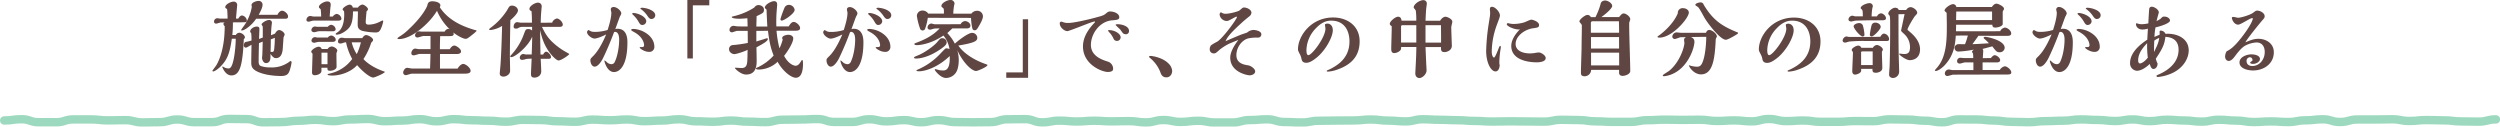 <svg xmlns="http://www.w3.org/2000/svg" viewBox="0 0 1488.18 75.33"><defs><style>.cls-1{fill:#604642;}.cls-2{fill:none;stroke:#9dd9be;stroke-linecap:round;stroke-linejoin:round;stroke-width:5px;}</style></defs><g id="レイヤー_2" data-name="レイヤー 2"><g id="レイヤー_1-2" data-name="レイヤー 1"><path class="cls-1" d="M138,23.05c-1,6.78-2,11.55-6.12,15.92-1.93,2.11-4.15,3.56-5,3.56a.47.47,0,0,1-.44-.4c0-.15,2-2.76,2.32-3.26,1.54-2.56,5-9.89,5-23.3a2.11,2.11,0,0,1-.77-1.31c0-.45.48-.75.82-.9H131.5c-.39,0-2.32.7-2.75.7a1.2,1.2,0,0,1-1.35-1.2,2,2,0,0,1,2-2c.19,0,1.3.2,1.54.2h4.54c-.05-3.32-.2-4.72-.29-5.63a6.33,6.33,0,0,0-.73-.5.87.87,0,0,1-.38-.7c0-1.61,3.28-3.27,5-3.27a2,2,0,0,1,2.12,1.91c0,.35-.63,6.88-.73,8.19h1.4c.68-1.31,1.59-1.86,2.22-1.86a3.51,3.51,0,0,1,2.85,2.86c0,1.21-.92,1.21-2.37,1.21l-5.93.05a67.28,67.28,0,0,1-.34,7.53h2.08a2.44,2.44,0,0,1,2.07-1.36c1.25,0,3.33,1.31,3.33,2.82,0,.3-.05.35-.48.8-.2.15-.2.7-.2.85-.72,14.82-2.26,20.94-7.37,20.94-3.62,0-5.41-4.92-5.41-5.07a.18.18,0,0,1,.2-.2.87.87,0,0,1,.53.2,5.47,5.47,0,0,0,2.84.91,1.5,1.5,0,0,0,1.21-.41c2.31-2,3.23-13.25,3.23-17.27ZM165.2,8.79c.53-1.26,1.59-2.41,2.75-2.41,1.4,0,3.52,1.86,3.52,3.36s-1.16,1.41-2,1.41h-17c-2.7,4.07-6.94,7-8.49,7-.14,0-.43,0-.43-.35,0-.15,1.78-2.56,2.12-3.07A27.58,27.58,0,0,0,149.91,4a4.07,4.07,0,0,1-.19-1c0-1.55,2.89-2.46,4.29-2.46A2.22,2.22,0,0,1,156.28,3c0,1.46-1.16,3.67-2.27,5.83Zm-8.78,13.56V17.07c0-1.3-.09-1.45-.14-1.55a4.61,4.61,0,0,1-.58-.91c0-1,3-2.71,4.34-2.71a1.62,1.62,0,0,1,1.83,1.71,8.7,8.7,0,0,1-.14,1.05c-.2,1.76-.29,3.22-.44,6.33l2.46-1c.68-1.41,1.69-2.11,2.41-2.11,1.21,0,3.28,1.5,3.28,2.71,0,.3-.67,1.51-.67,1.76l-.44,6.37c-.09,1.36-.38,5.88-4.05,5.88-.72,0-1.64-.1-3.28-2.56V33.9c0,2.21-.77,3.66-2.74,3.66-1.4,0-2.27-2-2.27-3,0-.4.19-2.11.19-2.46,0-.8.1-2.81.2-7.33l-2.22.9c-.15,5.83-.2,9.69-.2,10.8,0,.7,0,2.31,1.26,2.81a16.38,16.38,0,0,0,5.88.85,17.41,17.41,0,0,0,11.33-3.51.83.83,0,0,1,.58-.25c.43,0,.58.5.58.75a26.94,26.94,0,0,1-1.21,5c-.62,1.61-1.39,3.12-5,3.12-.87,0-7.67,0-13-2.11-4.82-1.91-4.82-3.87-4.82-6.48,0-1.56.14-8.59.14-10-.53.26-2.74,1.71-3.28,1.71a1.22,1.22,0,0,1-1.25-1.4c0-1,.43-2,1.4-2.06.67-.05,3.09-.76,3.13-.76a41.32,41.32,0,0,0-.14-4.26c-.53-.71-.63-.86-.63-1.16,0-1.56,2.27-2.91,3.86-2.91,1.3,0,1.64.6,1.64,1.45,0,.46-.19,5-.24,5.93Zm4.78,1.1c0,1.71,0,3.52-.15,7.33a2.89,2.89,0,0,0,.87.15c1.06,0,1.16-.85,1.3-1.7,0-.2.34-2.72.39-6.73Z"/><path class="cls-1" d="M198.13,9.84a3.34,3.34,0,0,1,2.26-1.55A3.28,3.28,0,0,1,203.24,11c0,1.3-1.26,1.3-2.51,1.3l-11-.05c-.77,0-2.85,0-3.43.05-.33,0-2.07.61-2.45.61-.63,0-1.45-.15-1.45-1.16a2.52,2.52,0,0,1,2.22-2.26c.29,0,1.59.3,1.88.35h4.67a32.31,32.31,0,0,0-.28-4.32l-.73-.7a.94.94,0,0,1-.34-.7c0-1.46,3.14-3.27,4.92-3.27s2.12.91,2.12,2a6.32,6.32,0,0,1-.09,1c-.1.4-.39,4.06-.53,6ZM195,29.18a3.16,3.16,0,0,1,2.46-1.51c1.16,0,3.33,1.31,3.33,2.46,0,.25-.53,1.41-.53,1.71,0,1.1.09,6.68.09,7.93,0,1.61-2.45,2.36-3.76,2.36-1.68,0-1.68-.55-1.68-1.81h-3.57v2c0,1.26-1.93,2.46-4,2.46a1.47,1.47,0,0,1-1.6-1.55c0-1.71.29-9.44.29-10.9a.66.66,0,0,0-.24-.65c-.43-.56-.53-.66-.53-.86,0-1.15,3-3,4.34-3a1.79,1.79,0,0,1,1.88,1.36Zm.1-13.21a3.09,3.09,0,0,1,2-1.21,3,3,0,0,1,2.7,2.56c0,1.21-1.25,1.31-1.83,1.31l-4.48-.05H191a8.59,8.59,0,0,0-1.74.1c-.29.05-1.78.5-2.12.5-.92,0-1.78-.45-1.78-1.25a2.25,2.25,0,0,1,2.17-2.16c.19,0,1.15.2,1.4.2Zm0,6.38a3.23,3.23,0,0,1,2-1.21c1.06,0,2.74,1.11,2.74,2.51,0,1.16-1.2,1.26-1.83,1.26H190a7.11,7.11,0,0,0-.92.1c-.29,0-1.64.45-1.93.45-.63,0-1.73-.3-1.73-1.26a2.16,2.16,0,0,1,2.12-2.1c.19,0,1.15.25,1.4.25Zm-.15,15.86V31.34h-3.56s0,.25,0,.35v6.52ZM215.63,22.7c.53-.86,1.35-1.81,2.31-1.81,1.31,0,4.15,1.61,4.15,2.86,0,.56-.34.86-1.11,1.66a38.78,38.78,0,0,1-4.63,9.74c1.4,1.61,5.11,4.87,12.11,7.33.19.05.62.2.62.35,0,.66-5.88,3.32-6.94,3.32-2,0-6.75-4-9.55-7.38-4.14,4.62-10.85,6.22-14.8,6.22-.53,0-2.8-.1-2.8-.55s.73-.5,1.88-.8a22.29,22.29,0,0,0,12.78-8.54A34.61,34.61,0,0,1,206,25.21a4.06,4.06,0,0,0-1.64.3,5.2,5.2,0,0,1-1.69.4c-.82,0-1.45-.35-1.45-1.15a2.19,2.19,0,0,1,2.32-2.31c.29,0,1.68.25,2,.25ZM213.07,4.52a4,4,0,0,1,2.61-1.81c1.06,0,3.37,1.71,3.37,2.76a1.51,1.51,0,0,1-.82,1.16c-.19,1.71-.53,5.42-.53,6.58s.77,1.45,1.79,1.45a15,15,0,0,0,6.36-1.6c.19-.1,1.74-.86,1.83-.86.44,0,.44.3.44.45a18.77,18.77,0,0,1-1.4,4.52c-1,2-1.78,2.16-3.38,2.16a38.34,38.34,0,0,1-7.42-.9c-3-.85-3-2.56-3-4.22,0-1.05.15-6.28.15-7.43h-2.95c0,7.38-1.83,9.34-3.08,10.54-1.64,1.66-4.58,3.17-5.69,3.17-.05,0-.63.15-.72.15-.25,0-.82-.1-.82-.4s.33-.5.57-.66a10.8,10.8,0,0,0,1.79-1.4c3.08-3.37,2.8-9.74,2.65-11.4-.1-.2-.87-.9-.87-1.16,0-1.1,3-2.86,4.2-2.86A2,2,0,0,1,210,4.52Zm-3.71,20.69a22.63,22.63,0,0,0,3,7,32.89,32.89,0,0,0,2.46-7Z"/><path class="cls-1" d="M264.71,18.83a2.79,2.79,0,0,1,2.12-1.66,2.63,2.63,0,0,1,.87.26,33.15,33.15,0,0,1-7.57-11c-4.73,7.93-15.38,16.82-22.52,16.82-.34,0-1,0-1-.35s.29-.45,1-1a32,32,0,0,0,6.07-4.82c3-2.81,8.54-8.58,10.66-13.71.29-1.4.68-2.61,3-2.61,1.45,0,4.82.51,4.82,2.51a8.16,8.16,0,0,1-.34,1.06c5.79,9,16.45,12.2,20.78,13.51.2,0,1.16.25,1.16.5a17.43,17.43,0,0,1-2.51,2.26c-2.65,2.16-3.23,2.51-4.14,2.51-1.26,0-4.73-1.71-7.33-3.82a1.87,1.87,0,0,1,.29,1c0,1.15-1.35,1.2-2.36,1.2h-5.69c-.1,3.27-.15,4.22-.15,7.79h5.84c.38-.61,1.44-2.16,2.74-2.16,1.11,0,4,1.91,4,3.51,0,.86-.82,1.51-2.32,1.51H261.91v8.69h10.51c.82-1.46,2.22-2.77,3.33-2.77,1.45,0,4.39,2.31,4.39,4.12,0,1.56-2.12,1.66-3.57,1.66H245.13c-.53,0-2.94.9-3.47.9A1.55,1.55,0,0,1,240,43.14c0-.91,1-2.77,2.37-2.77.43,0,2.41.41,2.84.41H256c.2-5.23.2-6.73.24-8.69h-6.41c-.48,0-2.89.85-3.42.85-1.16,0-1.55-.5-1.55-1.35,0-1.16,1.06-2.67,2.32-2.67.29,0,1.64.31,2,.31h7.09V24.35c0-.85,0-2.1,0-2.91h-4.3c-.48,0-2.79.86-3.37.86A1.32,1.32,0,0,1,247.06,21a2.63,2.63,0,0,1,2.36-2.36c.15,0,1,.15,1.16.15Z"/><path class="cls-1" d="M303.52,33.54c0,1.21.14,7.24.14,8.59,0,2.26-2.46,3.47-3.9,3.47-1.16,0-2.27-.45-2.27-1.76,0-.65.34-3.92.39-4.67.34-4.22.77-13.76,1-23.75a16.16,16.16,0,0,1-7,2.46c-.14,0-.67,0-.67-.4s.82-.86,1.35-1.31a39.46,39.46,0,0,0,9.25-10c1.35-2.41,1.55-2.82,3.09-2.82s3.42,1.21,3.42,2.87S305.5,10.6,303.81,12C303.57,23.9,303.52,30.33,303.52,33.54ZM322.61,16c1.64,3.31,2.94,5.92,6.27,9.09a40.81,40.81,0,0,0,7.67,5.67c1.44.81,2.31,1.26,2.31,1.46,0,.4-4.67,3.77-6.36,3.77-.58,0-1.93-.76-4-3.07-4.58-5.27-6-10.69-7-15,.05,5.67.2,12.1.24,14.56h1.59c.2-.45.87-1.71,1.84-1.71S328,32.59,328,34c0,1-1,1-1.79,1h-4.34c.05,1,.29,5.83.29,6.93a3.82,3.82,0,0,1-.91,3,4.34,4.34,0,0,1-3.09,1.26c-2.07,0-2.07-1.26-2.07-2.31,0-1.26.33-7.53.38-9-2.75.15-3,.15-3.66.35a6.31,6.31,0,0,1-2,.4,1.26,1.26,0,0,1-1.4-1.25,2.3,2.3,0,0,1,2.08-2.26c.19,0,1.25.3,1.49.3l3.52,0c.05-1,.29-7.78.29-10.6-2.07,5.43-10,12.21-12.54,12.21a.5.5,0,0,1-.53-.45c0-.21.15-.41.44-.71a36.33,36.33,0,0,0,7.61-12.3c1.07-2.91,1.21-3.26,2.7-3.26a3.15,3.15,0,0,1,2.27.85V16h-5.79a4.21,4.21,0,0,0-2.36.65,2.61,2.61,0,0,1-1.4.4c-.91,0-1.44-.35-1.44-1.2,0-1.26.82-2.66,2.12-2.66.29,0,1.78.3,2.12.3h6.65c0-4-.14-5.53-.24-6.83-.82-.3-1.25-.85-1.25-1.36,0-1.7,3.28-3.71,5-3.71a2.13,2.13,0,0,1,2.31,2.21c0,.15-.1,1-.1,1.2-.24,2.86-.38,3.72-.48,8.54l6.8-.05A3.81,3.81,0,0,1,331.49,11c1.35,0,3.52,2.06,3.52,3.66C335,16,333.56,16,332.79,16Z"/><path class="cls-1" d="M367.64,17.12c5.84,0,5.84,6.53,5.84,8.09,0,13.76-4.53,17.68-8,17.68-4.09,0-5.69-6.13-5.69-6.63,0-.2.1-.25.15-.25.29,0,1.4,1.1,1.64,1.3a4.19,4.19,0,0,0,2.51.9,2.2,2.2,0,0,0,1.92-1.5c1.5-3.06,2.56-8.54,2.56-13.11,0-3.31-1.11-4.62-2.41-4.62a.8.8,0,0,0-.68.3C362.68,26.82,360,32.49,359,34.55c-.58,1.2-2.75,5.12-5,5.12-1.59,0-2.56-2.06-2.56-3.71,0-.91.1-1.06,1.78-2.72,3.81-3.81,6.8-10.84,7.62-12.75-1.3.65-5,2.46-7,2.46-1.54,0-4.39-2.11-4.39-3.82,0-.4.49-1.25.92-1.25.05,0,1.25.7,1.5.8a6.75,6.75,0,0,0,2.36.3,25.37,25.37,0,0,0,7.47-1.15c.68-2.11,2.22-7,2.22-10.25,0-.3-.34-1.6-.34-1.91,0-1.45,1.4-1.5,1.74-1.5,1.83,0,4.53,2.16,4.53,3.91a9.35,9.35,0,0,1-.82,1.76c-.19.35-2.41,6.58-2.75,7.48A4.12,4.12,0,0,1,367.64,17.12Zm18.71,13.76c-2.65,0-5.54-2-5.54-2.56,0-.3.09-.3,1.2-.3.87,0,1.4-.25,1.4-1.1,0-1.51-1-5.08-5.79-7.74-1.1-.6-1.92-1.05-1.92-1.4s.72-.56,1.1-.56c5,0,12.73,3.87,12.73,10.7A2.91,2.91,0,0,1,386.35,30.88Zm-4-16c-1.11,0-1.59-.85-2.12-1.7A16.34,16.34,0,0,0,377,9c-.34-.35-.68-.6-.68-.75,0-.36.39-.51.73-.51,2.31,0,7.66,2,7.66,5A2.33,2.33,0,0,1,382.4,14.86Zm5.5-3.56c-1,0-1.6-.65-2.27-1.61a16.45,16.45,0,0,0-3.67-4c-.43-.3-.72-.5-.72-.7s.63-.4.87-.4c2.31,0,8,1.41,8,4.52A2.23,2.23,0,0,1,387.9,11.3Z"/><path class="cls-1" d="M422.22,3.16h-9.79V34.8h-3.27V0h13.06Z"/><path class="cls-1" d="M450.23,18.38V22.7c0,.3,0,1.71,0,2,1.64-.51,1.93-.61,2.8-.86l3.18-1c.29-.1.87-.15.87.35,0,1.36-3.23,3.06-6.8,5,.05,1.41.14,7,.14,8,0,3-.33,8.18-6.31,8.18-3.19,0-6.66-3.51-6.66-3.92,0-.15.29-.15.39-.15.53,0,3,.2,3.57.2,3.37,0,3.42-2.61,3.52-6.37l.09-4.47c-1.64.9-6.6,2.56-7.9,2.56S434,31.08,434,29.38a2.34,2.34,0,0,1,2.37-2.56,76.79,76.79,0,0,0,8.77-1.26l-.05-7.18h-6.31c-.49,0-2.61.85-3,.85a1.41,1.41,0,0,1-1.54-1.3,2.51,2.51,0,0,1,2.26-2.56c.29,0,1.59.2,1.83.25s2.13.15,6.71.15l-.15-4.92c-1.45.15-3.71.3-4.68.3-.33,0-4.62,0-4.62-1,0-.25.19-.25,1.78-.65a39.58,39.58,0,0,0,11.62-5A3.08,3.08,0,0,1,451.58,3c.87,0,3.18.66,3.18,2.76,0,1.76-.43,2-4.38,3.87,0,.86-.15,5.78-.15,6.18h6.56c-.15-1.56-.48-9.79-.48-9.84-.05-.31-.1-.41-.73-.91a.62.62,0,0,1-.28-.55C455.3,2.76,459,.7,460.79.7c1.54,0,1.83,1,1.83,2.16,0,.2-.14,2.11-.19,2.56a85.34,85.34,0,0,0-.29,10.3h7.38c.77-1.41,1.78-2.66,2.94-2.66,1.54,0,3.81,2.11,3.81,3.61s-1.59,1.61-2.65,1.61H462.24A63.82,63.82,0,0,0,464,28.77a29.23,29.23,0,0,0,1.93-5.22,3.32,3.32,0,0,1-.33-.85c0-1.46,2.6-2,3.71-2,1.54,0,2.89.85,2.89,2.16,0,2.11-2.51,6.68-5.45,10.39,2.65,5,5.93,5.88,6.8,5.88,1.69,0,2.56-1.51,3.38-2.81.09-.2.29-.56.57-.56s.49.05.49,2.52c0,2.76-.49,8-4.29,8-2.8,0-7.86-4.07-10.81-9.49a16.8,16.8,0,0,1-11.28,4.62c-1,0-1.64-.25-1.64-.6s.44-.46,1.11-.76a29.33,29.33,0,0,0,9.45-7c-1.59-4-2.5-7.48-3.37-14.71Zm15.19-6.13a.8.8,0,0,1-.87-.8,60.24,60.24,0,0,1,2.51-7,2.9,2.9,0,0,1,2.7-1.56,3.53,3.53,0,0,1,3.28,3C473,8.08,466.72,12.25,465.42,12.25Z"/><path class="cls-1" d="M508.14,17.12c5.83,0,5.83,6.53,5.83,8.09,0,13.76-4.53,17.68-8,17.68-4.1,0-5.69-6.13-5.69-6.63,0-.2.09-.25.14-.25.29,0,1.4,1.1,1.64,1.3a4.19,4.19,0,0,0,2.51.9,2.23,2.23,0,0,0,1.93-1.5c1.49-3.06,2.55-8.54,2.55-13.11,0-3.31-1.11-4.62-2.41-4.62a.77.77,0,0,0-.67.3c-2.8,7.54-5.45,13.21-6.46,15.27-.58,1.2-2.75,5.12-5,5.12C493,39.67,492,37.61,492,36c0-.91.1-1.06,1.79-2.72,3.81-3.81,6.8-10.84,7.62-12.75-1.31.65-5,2.46-7,2.46-1.54,0-4.38-2.11-4.38-3.82,0-.4.48-1.25.91-1.25.05,0,1.26.7,1.5.8a6.79,6.79,0,0,0,2.36.3,25.32,25.32,0,0,0,7.47-1.15c.68-2.11,2.22-7,2.22-10.25,0-.3-.34-1.6-.34-1.91,0-1.45,1.4-1.5,1.74-1.5,1.83,0,4.53,2.16,4.53,3.91a8.76,8.76,0,0,1-.82,1.76c-.19.35-2.41,6.58-2.75,7.48A4.18,4.18,0,0,1,508.14,17.12Zm18.7,13.76c-2.65,0-5.54-2-5.54-2.56,0-.3.1-.3,1.21-.3.86,0,1.39-.25,1.39-1.1,0-1.51-1-5.08-5.78-7.74-1.11-.6-1.93-1.05-1.93-1.4s.72-.56,1.11-.56c5,0,12.73,3.87,12.73,10.7A2.92,2.92,0,0,1,526.84,30.88Zm-4-16c-1.11,0-1.59-.85-2.12-1.7A16.34,16.34,0,0,0,517.44,9c-.34-.35-.67-.6-.67-.75,0-.36.38-.51.72-.51,2.31,0,7.67,2,7.67,5A2.34,2.34,0,0,1,522.89,14.86Zm5.5-3.56c-1,0-1.59-.65-2.27-1.61a16.69,16.69,0,0,0-3.66-4c-.44-.3-.73-.5-.73-.7s.63-.4.87-.4c2.32,0,8,1.41,8,4.52A2.23,2.23,0,0,1,528.39,11.3Z"/><path class="cls-1" d="M560.64,28.72c-8.1,5.88-14,6.13-15.29,6.13-.19,0-1.25,0-1.25-.5s.68-.7,2.51-1.46c3.52-1.4,9.35-5.47,11.28-7.83,1.74-2.06,1.93-2.31,3.14-2.31a2.55,2.55,0,0,1,2.5,2.51C563.53,26.41,562.38,27.47,560.64,28.72Zm11.19-14.31a3.24,3.24,0,0,1,2.65-1.86c1.15,0,3.18,1,3.18,2.72,0,1.5-1.4,1.6-2,1.65l-8.77,0c-1.79,1.71-2.32,2.16-3,2.77A26.88,26.88,0,0,1,568.4,26c2.37-2.26,8.1-6.43,10.13-6.43a3.07,3.07,0,0,1,3.23,2.87c0,1.91-1.21,3-11.28,4.67,1.83,2.86,6.84,7.68,16,10.94,1.16.41,1.31.46,1.31.71,0,1-5.74,3.51-6.75,3.51-2.46,0-7.62-4.67-11.19-12.35a20.81,20.81,0,0,1,.87,5.92c0,1.06-.1,4.67-1.45,7a7.18,7.18,0,0,1-6.17,3.57c-2.22,0-4.49-2-6-3.82a4.29,4.29,0,0,1-.67-1.1.37.37,0,0,1,.33-.35,16.81,16.81,0,0,1,2.27.6,16.73,16.73,0,0,0,2.56.2c4,0,3.8-6.08,3.76-8.59-7.38,7-14.9,9.09-18.23,9.09-1,0-1.59-.2-1.59-.45s.24-.35.82-.6A39.6,39.6,0,0,0,560,31.69c2.75-2.87,2.8-2.92,3.52-2.92a5,5,0,0,1,1.69.46,16.62,16.62,0,0,0-3.61-8.09c-6.37,4.37-12.83,5.73-15.87,5.73-.34,0-1.44-.05-1.44-.66,0-.3.43-.5,1.15-.75,5.16-1.91,10.13-4.42,13.89-8.54-.68,0-2.36,0-3.13.1-.44.05-2.17.66-2.56.66s-1.5-.25-1.5-1.26A2.48,2.48,0,0,1,554.37,14c.34,0,1.69.45,2,.45ZM552.3,10.6a33.1,33.1,0,0,1-1.5,6.22,1.62,1.62,0,0,1-3.18,0,38.08,38.08,0,0,1-1.83-7.28,3.25,3.25,0,0,1,3.42-3.26,4,4,0,0,1,3.33,1.8h9.35c0-2.61,0-2.91-.58-3.36-.82-.65-.91-.7-.91-1.2,0-1.76,3.52-3.52,5.25-3.52a2.29,2.29,0,0,1,2.56,2.16A4.64,4.64,0,0,1,568,3a31.47,31.47,0,0,0-.53,5.12h10.75a4.24,4.24,0,0,1,3.33-1.7,3.33,3.33,0,0,1,3.56,3.36c0,1.71-1.78,4.72-2.74,6.33-.73,1.2-1.16,1.91-2.13,1.91s-1.3-.55-1.49-1.36a32.92,32.92,0,0,1-.72-6Z"/><path class="cls-1" d="M599,43.09h9.83V11.45H612V46.3H599Z"/><path class="cls-1" d="M635.37,18.53c-1.79,0-4.53-2.21-4.53-4.62a.91.91,0,0,1,1-1,1.86,1.86,0,0,1,.63.15,8.34,8.34,0,0,0,3.52.6c3.23,0,11.71-2,15.47-3,4.82-1.31,5.4-1.41,6.8-2.57s1.59-1.25,2.65-1.25c2.22,0,5.36,1.2,5.36,3.41,0,1.46-1.31,1.61-4.3,1.86-7.61.66-12.58,8.24-12.58,14.62,0,6.88,7.14,9,10.08,9.94a4.45,4.45,0,0,1,3.13,4.42c0,1.75-2.65,1.75-3.13,1.75-3.52,0-14.81-4.41-14.81-15.21,0-3.72,1.45-8.34,6.56-13.76.58-.6.63-.7.63-.75s-.15-.35-.29-.35a12.83,12.83,0,0,0-1.78.5C647.47,14,636.38,18.53,635.37,18.53Zm29.46,5.82a2.06,2.06,0,0,1-2-1.4,13.55,13.55,0,0,0-1.93-3.06,19.55,19.55,0,0,1-1.35-1.61c0-.3.49-.35.73-.35,3.42,0,6.8,2.26,6.8,4.22A2.13,2.13,0,0,1,664.83,24.35Zm5.16-4a2.17,2.17,0,0,1-1.59-.65c-.24-.26-1.3-1.76-1.55-2.11-.43-.46-2.74-2.57-2.74-2.72,0-.45.82-.45,1.2-.45,2.56,0,6.75,1.16,6.75,3.92A1.85,1.85,0,0,1,670,20.39Z"/><path class="cls-1" d="M694.33,46.05c-2.5,0-3.18-1.81-3.76-3.47a20.42,20.42,0,0,0-5.78-7.88c-.25-.2-.78-.65-.78-.85,0-.46.49-.56.82-.56.82,0,7,.76,10.71,4.47a6.84,6.84,0,0,1,2.22,4.42C697.76,44.24,696.45,46.05,694.33,46.05Z"/><path class="cls-1" d="M746.07,17.83c1.16,0,4.77.55,4.77,2.56a1.92,1.92,0,0,1-2.12,2,23.48,23.48,0,0,0-5.79.5c-3.61,1-6.94,5.17-6.94,9.94,0,5,4.63,5.68,7.09,6.08,1.54.25,4.1,2,4.1,3.61,0,1.36-1.64,2.31-3.38,2.31-1,0-11.47-1.7-11.47-10.54,0-3.07,2.07-6.93,4.87-10.55-.92.35-5.26,2.16-5.69,2.36a31.18,31.18,0,0,0-5.45,3.47c-2.32,2.06-2.51,2.21-3.47,2.21a2.31,2.31,0,0,1-2.46-2.16,3.74,3.74,0,0,1,.82-2.71,36,36,0,0,1,3.71-2.16c3.52-2.26,11.67-13.51,11.67-14.62,0-.15-.24-.2-.29-.2a3.46,3.46,0,0,0-1.11.45c-3.81,2.06-3.91,2.11-4.82,2.11A4.41,4.41,0,0,1,726,8.74c0-.4.29-1.41.77-1.41a.43.43,0,0,1,.34.15,4.19,4.19,0,0,0,2.65.71c2,0,7.28-1.26,8.2-2.06,1.88-1.66,1.93-1.66,2.7-1.66,1.45,0,4.29,1.2,4.29,3.11a3.15,3.15,0,0,1-1.4,2.26c-1.59,1.31-3.23,2.61-4.77,4.07-4.2,3.82-8.2,7.73-9.21,10.6,3.09-1.36,7.23-3.12,9.26-3.92.53-.2,3.08-1,3.61-1.26A6,6,0,0,1,746.07,17.83Z"/><path class="cls-1" d="M796.16,41.38a19.05,19.05,0,0,1-5.64,1.25c-.19,0-.77,0-.77-.4,0-.15.19-.25.24-.3.24-.15,1.49-.65,1.78-.8,4.05-2.06,11.53-6.28,11.53-16.42,0-6.88-3.38-12.41-10.76-12.41-1.64,0-5,.1-9.06,4.37a19.25,19.25,0,0,0-5.79,13.16c0,1.61.24,3,1.16,3C781,32.79,789,22.25,789,17c0-.3-.29-1.9-.29-2.26,0-.55,1.15-.7,1.44-.7,1.5,0,3.23,1.06,3.23,4,0,4.07-4.48,12.3-10,16.57-2.41,1.91-4.24,2.76-5.74,2.76-2.41,0-2.74-1.4-3-2.81a9,9,0,0,0-.68-1.91c-1.16-2.26-1.3-2.51-1.3-3.36,0-7.84,7.71-18.88,20.93-18.88,8.43,0,15.76,5,15.76,14.16C809.37,34.4,803.15,38.92,796.16,41.38Z"/><path class="cls-1" d="M848.57,28l.38,8.84c0,.8.25,4.32.25,5,0,2.41-2.56,4.62-4.3,4.62-.72,0-2.41-.45-2.41-2.86,0-.1.2-4,.24-4.72.24-4.27.34-7.69.39-10.9h-9.07a4,4,0,0,1-.14,1.41c-.43,1.15-2.51,2.21-3.91,2.21-1.83,0-1.83-1.61-1.83-2.72,0-2.1.39-12.4.24-13.35-1-.51-1.11-1.16-1.11-1.36,0-1.5,3.38-4.22,4.87-4.22.49,0,1.88,0,2.13,2.36h8.77a41.51,41.51,0,0,0-.29-6c-.09-.35-1.25-1.56-1.25-1.86,0-2.06,3.66-4.37,5.64-4.37a2,2,0,0,1,2.17,2.21c0,.15-.29,2.41-.34,2.66-.14,1.21-.38,6-.43,7.38h8.68c1.06-1.7,2.31-2.36,3.13-2.36,1.35,0,4.15,1.46,4.15,2.92,0,.55-.63,2.81-.63,3.31,0,1.76.34,10.65.34,11.05,0,2.81-3,3.76-4.29,3.76-2.17,0-2.17-1.1-2.17-3ZM834.73,15a.78.78,0,0,0-.72.85v4.62c0,1.3,0,3.16,0,4.87h9.07l0-10.34Zm23.1,6.67c0-1.05-.05-5.72-.05-6.67h-9.21V25.36h9.26Z"/><path class="cls-1" d="M888,30.63c0,2.06.62,3.62,1.39,3.62.53,0,1.89-3.37,2.27-4.32.87-2.26,1-2.61,1.4-2.61.14,0,.34.15.34.75a13.91,13.91,0,0,1-.2,1.46,50.69,50.69,0,0,0-.67,7.23,6.53,6.53,0,0,0,.19,2c-.1,2.41-1.16,3.76-2.46,3.76-2.75,0-5.59-5.17-5.59-12.25a121.78,121.78,0,0,1,1.49-15.92c.78-4.92.87-5.17.87-6.78,0-.3-.14-1.81-.14-2.16,0-1.35,1-1.35,1.3-1.35,1.88,0,4.68,3.11,4.68,5.12a6.4,6.4,0,0,1-.29,1.41c-.53,1.65-1.59,4.21-2.13,5.87A47.09,47.09,0,0,0,888,30.63Zm9-16.27c0-.45.29-.55.58-.55l.29,0a11.69,11.69,0,0,0,3.43.45,22.79,22.79,0,0,0,6.22-1c.57-.2,3.32-1.56,4-1.56.87,0,4.63,1.16,4.63,3.16,0,1.46-.68,1.56-3.81,2-4.87.76-10.13,4.67-10.13,9.29s5.35,5.63,8.25,5.63a17.32,17.32,0,0,0,3-.2,16.52,16.52,0,0,1,2.55-.35c1.45,0,4.1,1.75,4.1,3.31,0,2.21-3.52,2.56-5.3,2.56-1.59,0-15.19,0-15.19-9.79,0-3.47,2.46-7.23,5.21-9.89C903,18.08,896.92,15.92,896.92,14.36Z"/><path class="cls-1" d="M963.8,10.14C965,8.74,965.58,8,966.55,8c1.3,0,3.9,1.81,3.9,3.47,0,.35-.63,1.91-.63,2.21v2.46c0,4.17.63,22.4.63,26.11,0,2-3.23,2.92-4.43,2.92-2.22,0-2.22-1.41-2.22-2.06V41.58H947.16a3.91,3.91,0,0,1-3.71,3.82c-2.36,0-2.36-1.21-2.36-2.26,0-2.21.33-12.21.38-14.22,0-4.82.15-9.23.15-12.1V15c0-.45-1.45-1.85-1.45-2.2,0-1.26,3.38-3.92,4.82-3.92a2.28,2.28,0,0,1,2,1.3h2.75a40.46,40.46,0,0,0,3-7.63C953,.5,955,.3,955.5.3c1.69,0,4.2,1.66,4.2,3.22s-3.91,4.82-6.41,6.62ZM948,12.65a1,1,0,0,0-1,1.06v5.77H963.8c0-1.95,0-3.21-.1-6.83Zm15.77,9.4H947.07v6.82H963.8Zm.05,9.29H947.11v7.58h16.74Z"/><path class="cls-1" d="M998.75,7.93a2.83,2.83,0,0,1,3.18-3.06c1.45,0,3.38.9,3.38,2.61,0,3.32-9.89,14.92-17.46,14.92-1,0-1.2-.3-1.2-.51s.86-.75,1.2-1C989.15,19.94,995.86,14.81,998.75,7.93Zm1.78,14.22c-.53,0-2.89,1.05-3.47,1.05a1.48,1.48,0,0,1-1.59-1.31,2.74,2.74,0,0,1,2.46-2.61c.39,0,2.36.25,2.8.25h14.75c.39-.75.82-1.7,2-1.7,1.68,0,4.53,2.26,4.53,3.86,0,.31-.19.56-.48,1a4.59,4.59,0,0,0-.24,1.66c-.58,11.34-1.89,19.93-8.78,19.93-2.17,0-5.26-1.41-7.18-5.17a.21.21,0,0,1,.24-.2,1.41,1.41,0,0,1,.43.1,15.71,15.71,0,0,0,4.2.7c1.78,0,2.55-.9,3.32-2.76,1.4-3.42,2.08-9.49,2.17-15-3.18,0-3.81,0-9.35.11a2.75,2.75,0,0,1,2.31,2.71c0,2.76-1.93,9.39-6.51,14.46-5.25,5.82-11.28,6.13-11.62,6.13-.19,0-.72,0-.72-.46s3.13-2.21,3.71-2.66c6.37-5.12,9.16-14.11,9.16-16.67,0-.25-.19-1.51-.19-1.76a1.77,1.77,0,0,1,1.21-1.7ZM1033.61,19c.68.25,1,.4,1,.55,0,.41-.24.56-.67.86-.19.15-5.21,3.26-6.61,3.26-2.79,0-8.87-7.18-12.24-12.35-.73-1.11-3.53-6.68-4.44-7.23-1.35-.86-1.45-.91-1.45-1.21,0-.9,2.22-1.45,2.9-1.45a1.9,1.9,0,0,1,2.07,1.4C1019.53,11.7,1024.55,15.27,1033.61,19Z"/><path class="cls-1" d="M1070.49,41.38a19.05,19.05,0,0,1-5.64,1.25c-.19,0-.77,0-.77-.4,0-.15.19-.25.24-.3.24-.15,1.49-.65,1.78-.8,4.05-2.06,11.53-6.28,11.53-16.42,0-6.88-3.38-12.41-10.75-12.41-1.64,0-5,.1-9.07,4.37A19.25,19.25,0,0,0,1052,29.83c0,1.61.25,3,1.16,3,2.12,0,10.18-10.54,10.18-15.77,0-.3-.29-1.9-.29-2.26,0-.55,1.15-.7,1.44-.7,1.5,0,3.23,1.06,3.23,4,0,4.07-4.48,12.3-10,16.57-2.41,1.91-4.24,2.76-5.74,2.76-2.41,0-2.74-1.4-3-2.81a9,9,0,0,0-.68-1.91c-1.16-2.26-1.3-2.51-1.3-3.36,0-7.84,7.71-18.88,20.93-18.88,8.43,0,15.76,5,15.76,14.16C1083.7,34.4,1077.48,38.92,1070.49,41.38Z"/><path class="cls-1" d="M1110.89,24.41a93.29,93.29,0,0,0-9.93.3c-.43.05-2.17.65-2.56.65-.67,0-1.54-.35-1.54-1.21a2.8,2.8,0,0,1,2.17-2.46,8.2,8.2,0,0,1,1.35.25c.29.06,1.54.06,1.93.06,4.72,0,13.45,0,17-.11.87-1.6,1.74-1.9,2.22-1.9a3.6,3.6,0,0,1,3,3.11c0,1.31-.72,1.31-1.83,1.31Zm6.46-14.67a2.89,2.89,0,0,1,2.32-1.81c1.2,0,3,1.46,3,2.92,0,1.2-1.5,1.2-1.93,1.2h-5.6c-1,0-8.87.15-10.6.25-.44,0-2.22.51-2.56.51-.77,0-1.64-.41-1.64-1.26a2.47,2.47,0,0,1,2.32-2.21c.29,0,1.54.4,1.78.4h4.44c0-1.71,0-3.56-.49-4-.72-.7-.77-.7-.77-1,0-1.46,3.67-2.86,5.11-2.86a1.91,1.91,0,0,1,2.12,1.76,9.22,9.22,0,0,1-.28,1.15,31.64,31.64,0,0,0-.44,5ZM1107.9,41v1.15c0,1.26-2.5,2.26-3.57,2.26-1.59,0-1.73-1.4-1.73-2.11,0-1.65.39-9.09.39-10.59,0-.71,0-.76-.58-1.56a.45.45,0,0,1-.15-.35c0-1.21,2.75-2.66,3.86-2.66a2,2,0,0,1,1.88,1.3h6.89a3,3,0,0,1,2.37-1.65c1.2,0,3.57,1.45,3.57,2.86,0,.1-.44.85-.49,1s-.09.2-.09.76c0,1.4.24,7.68.24,9.13,0,2.06-2.56,2.77-3.81,2.77-2,0-2.07-.86-2.07-2.31Zm.92-19.29c-1.54,0-5.4-4.72-5.4-6.07,0-1,1.88-1.91,3.28-1.91a2.33,2.33,0,0,1,2.17,1.31,25,25,0,0,1,1,5.72A1,1,0,0,1,1108.82,21.69Zm5.93,8.89-6.36,0a.61.61,0,0,0-.53.7v7.44h6.89Zm-.63-8.89a1,1,0,0,1-1.06-1,36.49,36.49,0,0,1,1.06-5.73,2.17,2.17,0,0,1,2.27-1.5c1.45,0,3.13.95,3.13,2.61C1119.52,17.32,1115.52,21.69,1114.12,21.69Zm16-13.25v4.37c0,6.37,0,12.7.1,18.42,0,1.81.29,9.75.29,11.35a3.77,3.77,0,0,1-3.62,3.82c-.14,0-2.36,0-2.36-2.06,0-.7.24-3.92.29-4.57.33-9.64.33-20.34.33-23.4,0-6.68,0-6.83-.81-7.63a1,1,0,0,1-.29-.66c0-1.5,2.6-3.51,4-3.51.24,0,2,.1,2.17,1.36h4.48a3.3,3.3,0,0,1,2.56-1.71c1.44,0,4,1.71,4,3.36,0,.56-.43,1-1.11,1.71-1,1-4.63,7.28-4.63,8.19,0,.3,0,.35,1.11,1.25,1.83,1.56,6.32,5.37,6.32,10.6,0,6.37-5.45,6.47-6.17,6.47-2.12,0-6.27-3.11-6.27-3.66a.31.31,0,0,1,.24-.25c.43,0,2.27.25,2.65.25,2.56,0,3.57-1,3.57-4.17a10.44,10.44,0,0,0-3.62-7.88c-1.49-1.41-1.68-1.56-1.68-2,0-.15,1.78-8.29,2.07-9.69Z"/><path class="cls-1" d="M1185.14,34.55c1-1.31,1.83-1.71,2.27-1.71.91,0,3.23,1.41,3.23,3,0,1.31-1.64,1.31-2.12,1.31h-8.34l0,4.52,10.22,0a4.56,4.56,0,0,1,3-2.21c1.4,0,3.86,2.11,3.86,3.57s-1.11,1.35-5.11,1.35c-3.23,0-29.51,0-29.85.1s-2.56.76-3,.76a1.46,1.46,0,0,1-1.59-1.41,2.41,2.41,0,0,1,2.51-2.46c.33,0,1.68.35,2,.35h12.49V37.16h-5.11c-.48,0-2.51.7-2.94.7s-1.64-.2-1.64-1.3a1.92,1.92,0,0,1,2.12-2.16c.29,0,1.59.15,1.83.15h5.64a21.93,21.93,0,0,0-.14-2.66,10.43,10.43,0,0,1-.58-1c0-.45.24-.65,1.06-1.35a62.15,62.15,0,0,1-9,1.15,2.22,2.22,0,0,1-2.46-2.16,2.36,2.36,0,0,1,1.6-2.11c.33-.15.48-.15,4.62-.1a38.94,38.94,0,0,0,1.69-5.17h-1.93c-2.55,0-4.43.05-5.25.1-.29,4.57-.87,11.35-6.42,17.38-1.39,1.55-4,3.61-5.54,3.61-.19,0-.48,0-.48-.35a7.07,7.07,0,0,1,1.11-1.41c6-6.67,6-17.12,6-25.86,0-.95-.09-5.32-.09-6.17s0-.86-.39-1.16c-.67-.6-.87-.8-.87-1,0-1.41,3.48-3.82,5-3.82a1.92,1.92,0,0,1,2,1.71h21.16c1.3-2,2.51-2,2.7-2,1.16,0,4.53,1.66,4.53,3a1.76,1.76,0,0,1-.28.86,1.81,1.81,0,0,0-.49,1.45c0,.71,0,6.78,0,6.93-.29,1.41-3.38,2-4.34,2-1.79,0-1.79-1-1.84-1.71h-21.55c0,.61-.1,3.37-.1,3.92,6.22,0,19.53,0,26.33-.05a3.66,3.66,0,0,1,2.75-2.16c1.54,0,3.81,1.76,3.81,3.52,0,1.05-1,1.25-1.35,1.35-.87.15-16.25,0-18.13,0-1.45,2-1.88,2.66-3.62,5,2.7-.1,4.2-.15,9.84-.55a31.75,31.75,0,0,0-2.41-2.36c-.44-.35-.73-.6-.73-.9,0-.56.73-.56,1-.56,1,0,11.52,2,11.52,6.58a2.86,2.86,0,0,1-3,2.61c-1.68,0-2.07-.5-4.38-3.51-3.62.95-4.68,1.25-5.93,1.56.14.05.53.25.53,1.1,0,.7-.25,3.77-.25,4.37Zm.68-27.67h-21.31c0,.8-.1,4.37-.1,5.07h21.41Z"/><path class="cls-1" d="M1228.05,17.12c5.83,0,5.83,6.53,5.83,8.09,0,13.76-4.53,17.68-8,17.68-4.1,0-5.69-6.13-5.69-6.63,0-.2.1-.25.15-.25.28,0,1.39,1.1,1.64,1.3a4.17,4.17,0,0,0,2.5.9,2.22,2.22,0,0,0,1.93-1.5c1.5-3.06,2.56-8.54,2.56-13.11,0-3.31-1.11-4.62-2.41-4.62a.78.78,0,0,0-.68.3c-2.8,7.54-5.45,13.21-6.46,15.27-.58,1.2-2.75,5.12-5,5.12-1.59,0-2.55-2.06-2.55-3.71,0-.91.09-1.06,1.78-2.72,3.81-3.81,6.8-10.84,7.62-12.75-1.3.65-5,2.46-7,2.46-1.54,0-4.39-2.11-4.39-3.82,0-.4.48-1.25.92-1.25,0,0,1.25.7,1.49.8a6.83,6.83,0,0,0,2.36.3,25.39,25.39,0,0,0,7.48-1.15c.67-2.11,2.22-7,2.22-10.25,0-.3-.34-1.6-.34-1.91a1.53,1.53,0,0,1,1.73-1.5c1.84,0,4.54,2.16,4.54,3.91a9.35,9.35,0,0,1-.82,1.76c-.2.35-2.41,6.58-2.75,7.48A4.12,4.12,0,0,1,1228.05,17.12Zm18.71,13.76c-2.65,0-5.55-2-5.55-2.56,0-.3.1-.3,1.21-.3.87,0,1.4-.25,1.4-1.1,0-1.51-1-5.08-5.79-7.74-1.11-.6-1.93-1.05-1.93-1.4s.73-.56,1.11-.56c5,0,12.73,3.87,12.73,10.7A2.91,2.91,0,0,1,1246.76,30.88Zm-4-16c-1.11,0-1.6-.85-2.13-1.7A16.11,16.11,0,0,0,1237.36,9c-.34-.35-.68-.6-.68-.75,0-.36.39-.51.72-.51,2.32,0,7.67,2,7.67,5A2.33,2.33,0,0,1,1242.81,14.86Zm5.49-3.56c-1,0-1.59-.65-2.26-1.61a16.66,16.66,0,0,0-3.67-4c-.43-.3-.72-.5-.72-.7s.63-.4.87-.4c2.31,0,8,1.41,8,4.52A2.22,2.22,0,0,1,1248.3,11.3Z"/><path class="cls-1" d="M1290.39,20.09c6.17,0,12.49,3.06,12.49,9.94,0,4.22-2.6,9.64-8.82,13a26.33,26.33,0,0,1-9.5,2.81c-.87,0-.87-.65-.87-.71,0-.25.67-.55,1.3-.8,2.22-1,11.86-5.17,11.86-14.71,0-4.92-2.84-7.43-7.86-7.69-.48,4.62-1.88,7.24-5.69,13a12.39,12.39,0,0,0,1.06,2.91c-.09,2.16-1.35,3.22-2.46,3.22-1.44,0-2-2.31-2.21-3-2.7,2.62-5.55,4.07-7.62,4.07a4.37,4.37,0,0,1-4.1-4.67c0-7,7.71-12.15,10.27-13.86,0-.9.29-5.47.34-6.53a12.38,12.38,0,0,1-3.19.51c-2.74,0-3.9-1.86-3.9-3.17,0-.4.19-.55.34-.55a12.52,12.52,0,0,1,1.3.35,6.61,6.61,0,0,0,1.73.2,19.48,19.48,0,0,0,4-.5c0-1.16.43-8.39.53-8.74A1.46,1.46,0,0,1,1280.84,4c1.59,0,4.25,1.7,4.25,3.46,0,0-1.21,4.27-1.35,5.07a13.13,13.13,0,0,0,2.36-1.35c1.2-1.21,1.3-1.31,2.31-1.31,1.59,0,3.33,1,3.33,2.36s-4.24,3.07-8.63,4.07a41.57,41.57,0,0,0-.63,5.68c1.88-.86,2.51-1.06,3.09-1.31,0-.25,0-1.66,0-2s.29-.45.63-.45a3.13,3.13,0,0,1,2.84,1.91C1289.38,20.14,1290.15,20.09,1290.39,20.09Zm-12.25,5.57c-1.83,2-5.35,5.63-5.35,10.25,0,1.05.34,1.85,1.06,1.85,1.16,0,3.23-1.5,4.68-3.46A58.73,58.73,0,0,1,1278.14,25.66Zm4.25-1.46c-.05.91-.15,2.72-.15,4.32,0,.35,0,2.06,0,2.46,2-4.16,2.6-5.37,3.09-8.38A10.15,10.15,0,0,0,1282.39,24.2Z"/><path class="cls-1" d="M1344.39,23.1c4.39,0,9.16,2.61,9.16,8,0,6.83-5.93,10.85-12.34,10.85-3.33,0-8.1-1.2-8.1-4.77,0-3.36,4.38-4.82,7.18-4.82,2.17,0,5,.75,5,2.76,0,1.71-2.41,2.91-4,2.91-.58,0-1.79-.05-1.79-.7a.64.64,0,0,1,.34-.55c.87-.55,1-.6,1-1.16a1.62,1.62,0,0,0-1.64-1.55,2.13,2.13,0,0,0-1.88,2.31c0,1.35.82,2.91,3.48,2.91,4,0,7.33-3.62,7.33-8.34,0-3.16-1.55-5.67-4.92-5.67a16.3,16.3,0,0,0-6.9,2c-2.26,1.3-4.92,4.87-5.64,5.82-1,1.36-2.36,3.17-4,3.17-1,0-2.13-.86-2.13-2.66a6.35,6.35,0,0,1,.92-3.07c1.93-1,4.15-2.26,8.63-7.93.39-.5,6.27-7.89,7-11.6a.63.63,0,0,0-.53-.2c-1.2,0-6.75,3.86-8.19,3.86-2.7,0-3.81-3.36-3.81-4,0-.46.43-.61.91-.61s2.37.51,2.85.51c1.54,0,7.13-1.61,8.92-3,1.4-1,1.59-1.25,2.46-1.25,1.68,0,4.39,1.35,4.39,3.36,0,.86-.29,1.21-1.69,2.76-.87,1-8.44,10.2-9.79,12.76C1339.33,24.05,1341.54,23.1,1344.39,23.1Z"/><path class="cls-2" d="M2.5,71.71c5.15,0,5.15-.74,10.3-.74S18,72.76,23.1,72.76s5.15,0,10.29,0,5.15-1.68,10.3-1.68H54c5.15,0,5.15.58,10.29.58s5.15-.15,10.3-.15,5.15,1.35,10.3,1.35S90,72.7,95.17,72.7s5.15-1.57,10.3-1.57,5.15,1.58,10.3,1.58h10.3c5.15,0,5.15-1.92,10.3-1.92s5.15.11,10.3.11,5.15,1.9,10.29,1.9,5.15-.12,10.3-.12,5.15-.79,10.3-.79,5.15-.56,10.3-.56,5.14.79,10.29.79,5.15-1,10.3-1,5.15-.29,10.3-.29,5.15,1.32,10.3,1.32,5.15-.37,10.3-.37,5.15-.84,10.3-.84,5.14,1.26,10.29,1.26,5.15-1.26,10.3-1.26,5.15.63,10.3.63,5.15.3,10.3.3,5.15.58,10.3.58,5.15-1.12,10.3-1.12,5.15.13,10.3.13,5.14.74,10.29.74,5.15.29,10.3.29,5.15-1.29,10.3-1.29,5.15.39,10.3.39,5.15-.46,10.3-.46,5.15,1,10.3,1,5.15-.36,10.3-.36S399,71,404.12,71s5.15,1.21,10.3,1.21,5.15.27,10.3.27,5.15-.72,10.3-.72,5.15.67,10.3.67,5.15.26,10.3.26,5.15-1.42,10.3-1.42,5.15-.12,10.3-.12,5.14-.29,10.29-.29,5.15,1.73,10.3,1.73,5.15,0,10.3,0S512.26,71,517.41,71s5.15,1.24,10.3,1.24,5.15-.74,10.3-.74,5.15,1.25,10.3,1.25,5.15-1.24,10.3-1.24,5.15,1.16,10.3,1.16,5.15.11,10.3.11,5.15-.1,10.3-.1S594.66,71,599.81,71s5.14-.09,10.29-.09,5.15,1.9,10.3,1.9,5.15-1,10.3-1,5.15.51,10.3.51,5.15-.45,10.3-.45,5.15.37,10.3.37,5.15-.15,10.3-.15,5.15.75,10.3.75,5.15-1.39,10.3-1.39,5.15,1.12,10.3,1.12,5.15-.67,10.3-.67,5.15,1,10.3,1,5.15,0,10.3,0,5.15-1.44,10.3-1.44,5.14-.44,10.29-.44,5.15,1.6,10.3,1.6,5.15.27,10.3.27,5.15-1,10.3-1,5.15-.12,10.29-.12,5.15-.08,10.3-.08,5.15-.56,10.29-.56,5.15.67,10.3.67,5.15.46,10.3.46S841.82,71,847,71s5.15.31,10.3.31,5.15.25,10.29.25,5.15.43,10.3.43,5.15.37,10.3.37,5.15-.15,10.3-.15,5.15.09,10.3.09,5.15.1,10.3.1,5.14-1.09,10.29-1.09,5.15.15,10.3.15,5.15.78,10.3.78,5.15.31,10.3.31h10.3c5.15,0,5.15-1,10.3-1s5.15-.33,10.3-.33,5.15.15,10.3.15,5.15-.11,10.3-.11,5.15.75,10.3.75,5.15-.34,10.3-.34,5.15.57,10.3.57,5.15-1.41,10.3-1.41,5.15,1.26,10.3,1.26,5.15-.36,10.3-.36,5.15.79,10.3.79,5.15,0,10.3,0,5.15-.47,10.3-.47,5.15.08,10.3.08,5.15-1.1,10.3-1.1,5.15.14,10.31.14,5.15.68,10.3.68,5.15.92,10.3.92,5.15-1.69,10.3-1.69,5.15.05,10.3.05,5.15.61,10.31.61,5.15.77,10.3.77,5.15.22,10.3.22,5.15-.63,10.3-.63,5.15-.25,10.3-.25,5.16-.77,10.31-.77,5.15.33,10.3.33,5.15.62,10.3.62,5.16-.93,10.31-.93,5.15,1,10.3,1,5.15-.83,10.3-.83,5.15.45,10.3.45,5.15.68,10.3.68,5.15-1.12,10.3-1.12,5.15.5,10.3.5,5.15.85,10.3.85,5.16-.36,10.31-.36,5.15.36,10.3.36,5.15-1,10.31-1,5.15-.62,10.3-.62,5.15,1.6,10.31,1.6,5.15-1.48,10.3-1.48,5.15,0,10.31,0,5.15-.13,10.3-.13,5.15,1,10.3,1,5.16-.54,10.31-.54,5.15.18,10.31.18,5.15.63,10.3.63,5.16.13,10.32.13,5.15-1.33,10.31-1.33"/></g></g></svg>